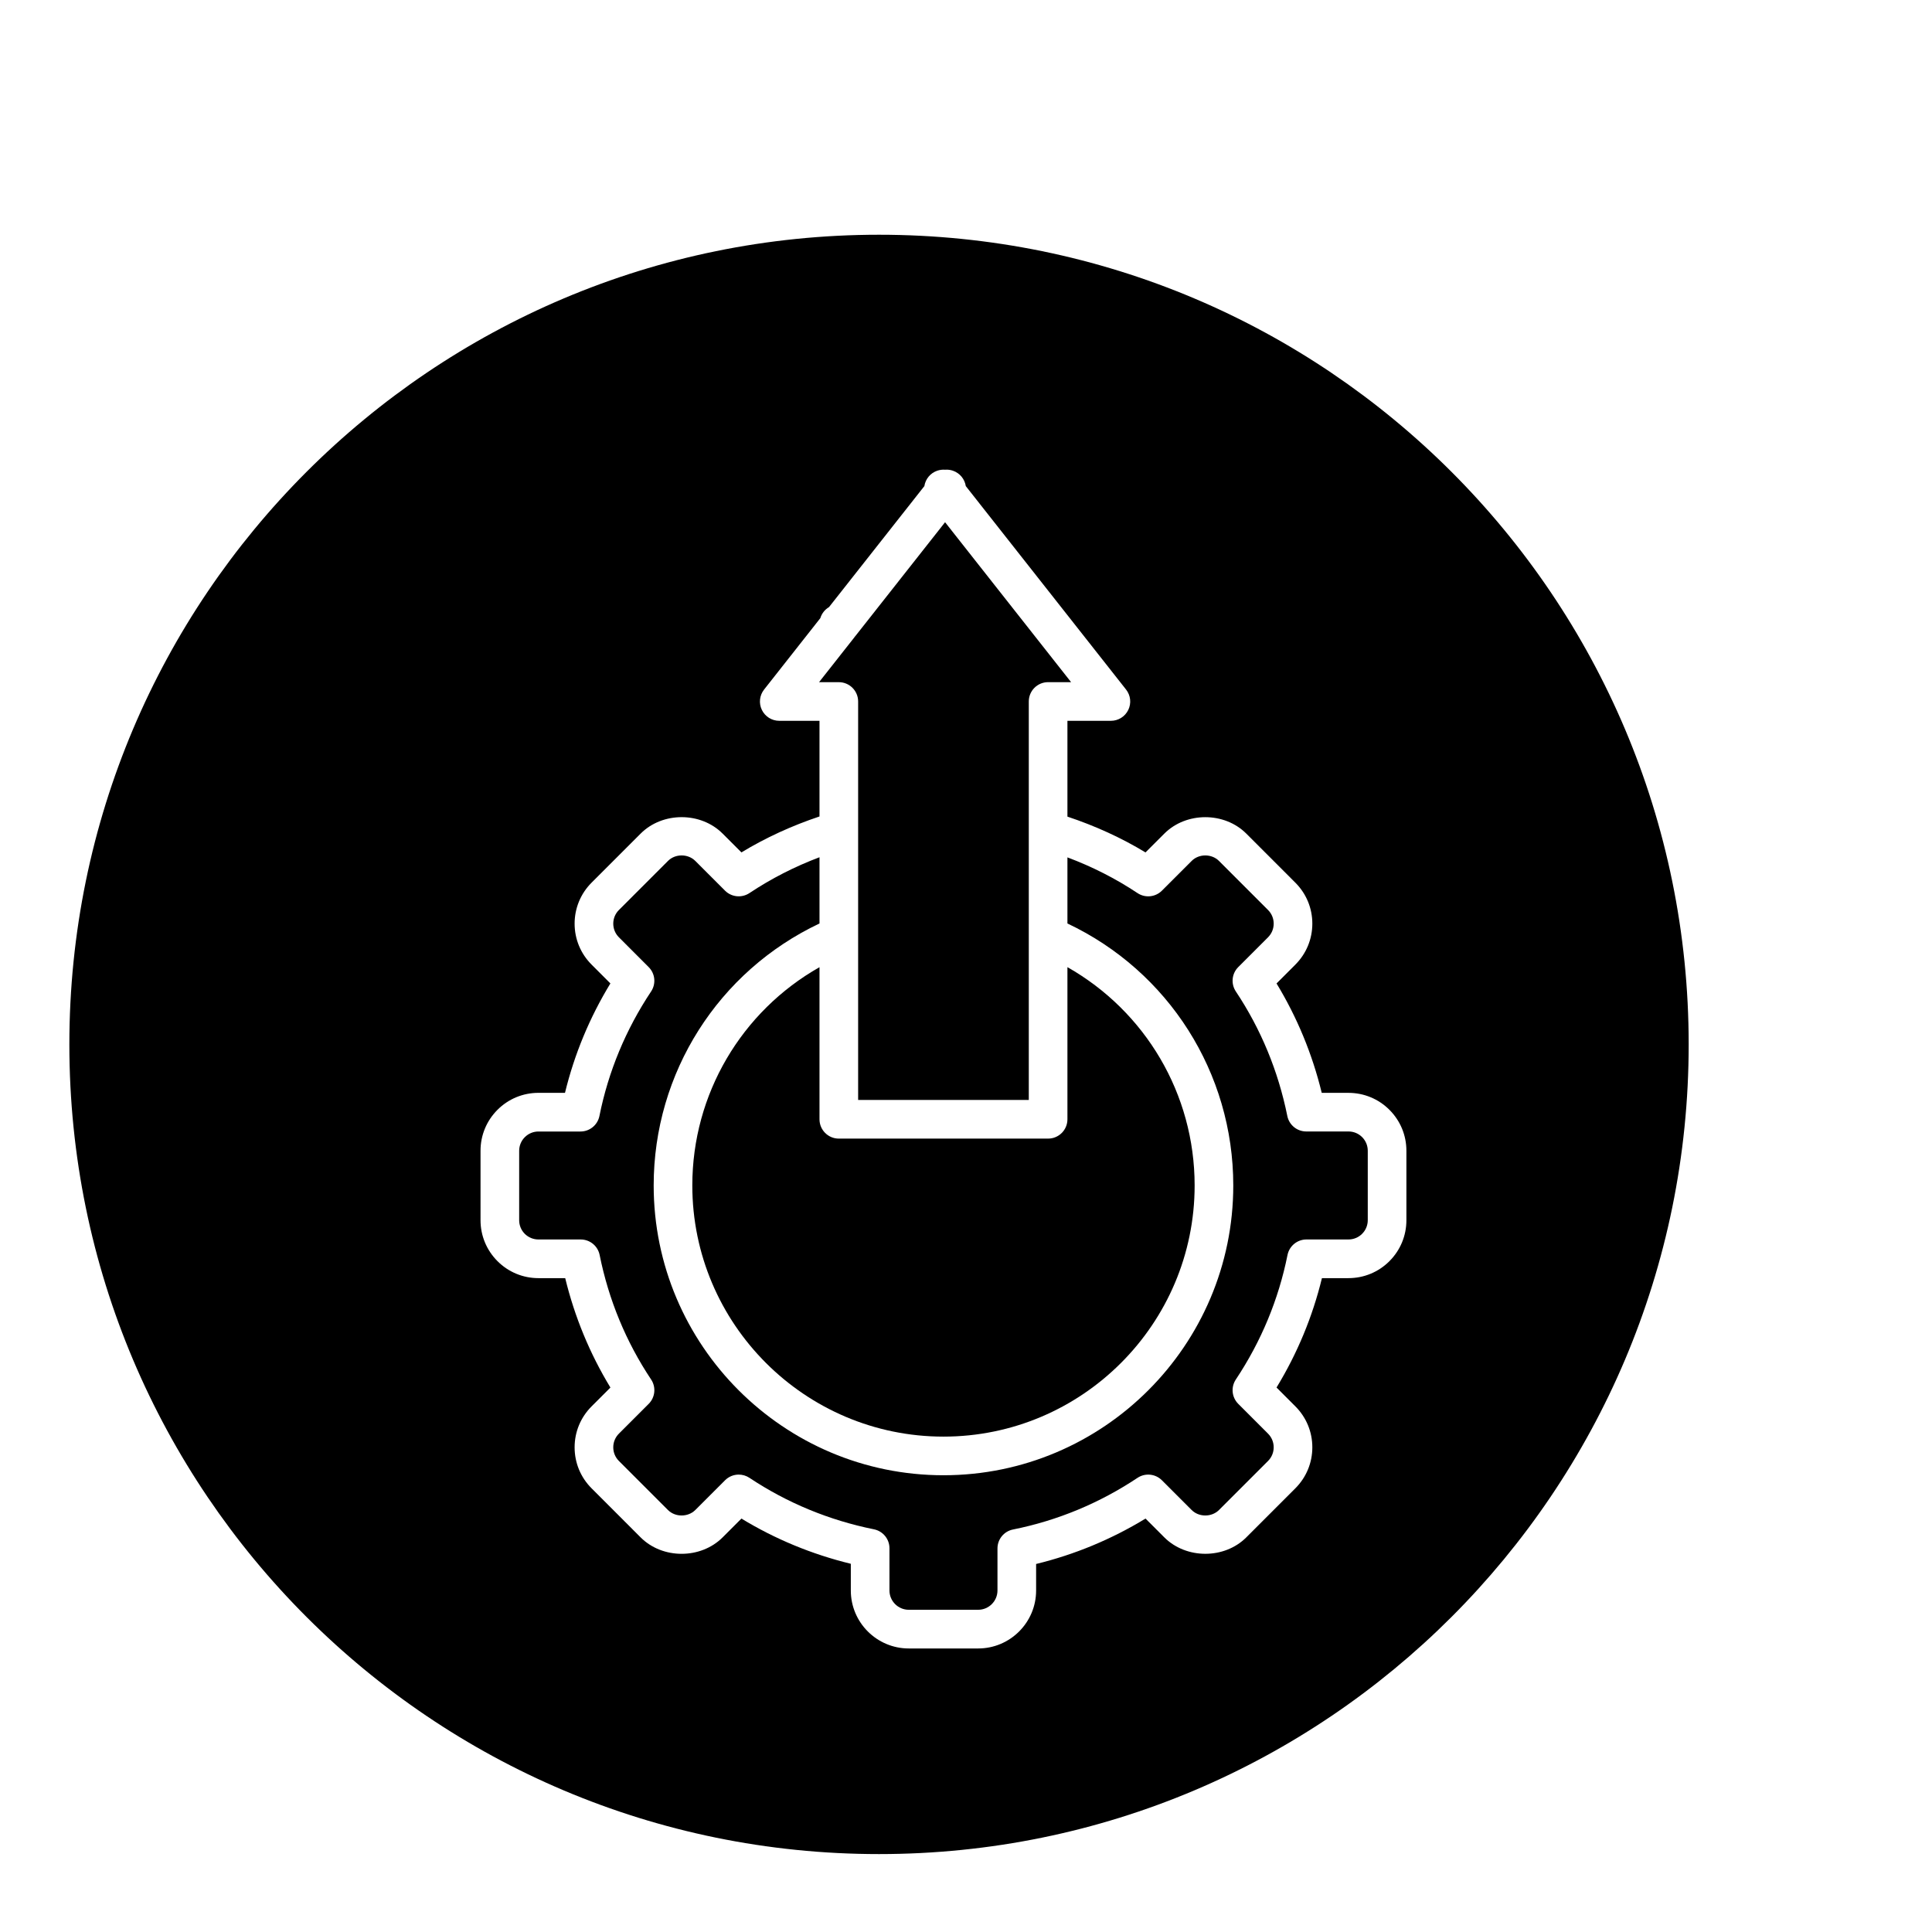 <?xml version="1.0" encoding="utf-8"?>
<!-- Generator: Adobe Illustrator 16.0.0, SVG Export Plug-In . SVG Version: 6.00 Build 0)  -->
<!DOCTYPE svg PUBLIC "-//W3C//DTD SVG 1.1//EN" "http://www.w3.org/Graphics/SVG/1.1/DTD/svg11.dtd">
<svg version="1.1" id="Layer_1" xmlns="http://www.w3.org/2000/svg" xmlns:xlink="http://www.w3.org/1999/xlink" x="0px" y="0px"
	 width="100px" height="100px" viewBox="0 0 100 100" enable-background="new 0 0 100 100" xml:space="preserve">
<g>
	<path d="M44.417,36.309v6.673v5.465v8.486h8.833v-8.486v-5.456v-6.683c0-0.552,0.447-1,1-1h1.189l-6.522-8.278l-4.628,5.873
		c-0.014,0.018-0.028,0.035-0.044,0.052c-0.014,0.02-0.027,0.04-0.043,0.059l-1.808,2.295h1.022
		C43.97,35.309,44.417,35.757,44.417,36.309z"/>
	<path d="M45.498,95.967c23.146,0,41.908-18.763,41.908-41.908c0-23.146-18.763-41.909-41.908-41.909S3.59,30.914,3.59,54.059
		C3.59,77.204,22.353,95.967,45.498,95.967z M24.872,59.564c-0.001-0.8,0.312-1.554,0.878-2.121c0.566-0.566,1.32-0.878,2.121-0.878
		h1.373c0.486-1.998,1.274-3.897,2.35-5.663l-0.973-0.974c-0.566-0.566-0.879-1.32-0.879-2.121s0.313-1.555,0.879-2.122l2.539-2.539
		c1.13-1.132,3.109-1.135,4.242,0l0.974,0.974c1.266-0.768,2.622-1.385,4.041-1.86v-4.951h-2.083c-0.383,0-0.732-0.219-0.899-0.563
		c-0.168-0.345-0.123-0.754,0.114-1.055l2.911-3.696c0.073-0.242,0.236-0.446,0.45-0.572l4.935-6.263
		c0.056-0.363,0.307-0.673,0.662-0.795c0.134-0.046,0.273-0.064,0.41-0.052c0.137-0.012,0.275,0.005,0.41,0.052
		c0.355,0.123,0.606,0.432,0.662,0.795l8.296,10.531c0.237,0.301,0.282,0.71,0.114,1.055c-0.167,0.345-0.517,0.563-0.899,0.563
		h-2.25v4.959c1.426,0.475,2.782,1.09,4.041,1.853l0.975-0.974c1.133-1.134,3.109-1.133,4.242,0l2.539,2.54
		c0.566,0.566,0.879,1.319,0.879,2.121c-0.001,0.801-0.313,1.554-0.879,2.121l-0.974,0.974c1.065,1.753,1.85,3.652,2.34,5.663h1.382
		c0.802,0,1.556,0.312,2.122,0.878c0.566,0.567,0.879,1.32,0.878,2.122v3.59c0.001,0.801-0.312,1.554-0.878,2.121
		s-1.32,0.879-2.122,0.879h-1.372c-0.486,1.998-1.274,3.896-2.35,5.662l0.974,0.974c0.566,0.566,0.879,1.32,0.879,2.121
		s-0.313,1.555-0.879,2.122l-2.539,2.539c-1.133,1.135-3.11,1.132-4.243,0l-0.973-0.973c-1.766,1.075-3.664,1.863-5.663,2.35v1.373
		c0,1.654-1.346,3-3,3h-3.591c-1.654,0-3-1.346-3-3v-1.383c-2.011-0.49-3.909-1.274-5.662-2.34l-0.974,0.974
		c-1.135,1.133-3.109,1.134-4.243,0l-2.538-2.539c-0.566-0.565-0.879-1.319-0.879-2.12c-0.001-0.802,0.312-1.556,0.879-2.123
		l0.974-0.974c-1.066-1.754-1.851-3.653-2.34-5.663h-1.383c-0.802,0-1.555-0.312-2.121-0.878c-0.567-0.567-0.88-1.321-0.879-2.123
		V59.564z"/>
	<path d="M42.417,50.061c-4.04,2.291-6.583,6.571-6.583,11.298c0,7.168,5.832,13,13,13s13-5.832,13-13
		c0-4.728-2.543-9.007-6.584-11.299v7.874c0,0.552-0.447,1-1,1H43.417c-0.553,0-1-0.448-1-1V50.061z"/>
	<path d="M27.872,64.155h2.185c0.477,0,0.886,0.335,0.98,0.802c0.468,2.324,1.364,4.493,2.665,6.446
		c0.264,0.397,0.211,0.924-0.126,1.261l-1.541,1.541c-0.189,0.189-0.293,0.44-0.293,0.708c0,0.267,0.104,0.518,0.292,0.706
		l2.54,2.54c0.377,0.378,1.035,0.376,1.414,0l1.541-1.541c0.193-0.193,0.449-0.293,0.707-0.293c0.192,0,0.385,0.055,0.554,0.167
		c1.951,1.298,4.12,2.195,6.446,2.665c0.466,0.094,0.802,0.504,0.802,0.98v2.185c0,0.551,0.448,1,1,1h3.591c0.552,0,1-0.449,1-1
		v-2.175c0-0.477,0.336-0.887,0.803-0.98c2.307-0.463,4.476-1.363,6.446-2.674c0.395-0.263,0.923-0.212,1.261,0.125l1.541,1.541
		c0.377,0.376,1.033,0.378,1.414,0l2.539-2.539c0.189-0.189,0.293-0.44,0.293-0.707s-0.104-0.518-0.293-0.707l-1.541-1.542
		c-0.337-0.337-0.39-0.864-0.126-1.261c1.312-1.972,2.212-4.141,2.675-6.445c0.094-0.467,0.504-0.803,0.98-0.803h2.174
		c0.268,0,0.519-0.104,0.708-0.293c0.188-0.188,0.292-0.439,0.292-0.706v-3.592c0-0.268-0.104-0.518-0.292-0.707
		c-0.188-0.188-0.439-0.292-0.707-0.292h-2.185c-0.476,0-0.886-0.335-0.98-0.802c-0.47-2.326-1.366-4.495-2.665-6.446
		c-0.264-0.397-0.211-0.925,0.126-1.261l1.541-1.541c0.188-0.189,0.293-0.44,0.293-0.708c0-0.267-0.104-0.518-0.293-0.706
		l-2.539-2.54c-0.377-0.377-1.036-0.379-1.413,0l-1.542,1.541c-0.338,0.337-0.866,0.388-1.261,0.125
		c-1.124-0.748-2.34-1.367-3.628-1.849v3.421c5.236,2.476,8.584,7.728,8.584,13.56c0,8.271-6.729,15-15,15s-15-6.729-15-15
		c0-5.833,3.347-11.084,8.583-13.56v-3.428c-1.281,0.482-2.497,1.104-3.628,1.856c-0.396,0.262-0.923,0.211-1.261-0.125l-1.54-1.541
		c-0.38-0.379-1.037-0.377-1.413,0l-2.54,2.54c-0.189,0.189-0.293,0.44-0.293,0.707s0.104,0.518,0.293,0.707l1.54,1.542
		c0.337,0.337,0.39,0.864,0.126,1.261c-1.312,1.972-2.212,4.141-2.675,6.446c-0.094,0.467-0.504,0.803-0.98,0.803h-2.174
		c-0.268,0-0.519,0.104-0.708,0.293c-0.188,0.188-0.292,0.439-0.292,0.706v3.592c0,0.268,0.104,0.518,0.292,0.707
		C27.354,64.051,27.604,64.155,27.872,64.155z"/>
</g>
</svg>
